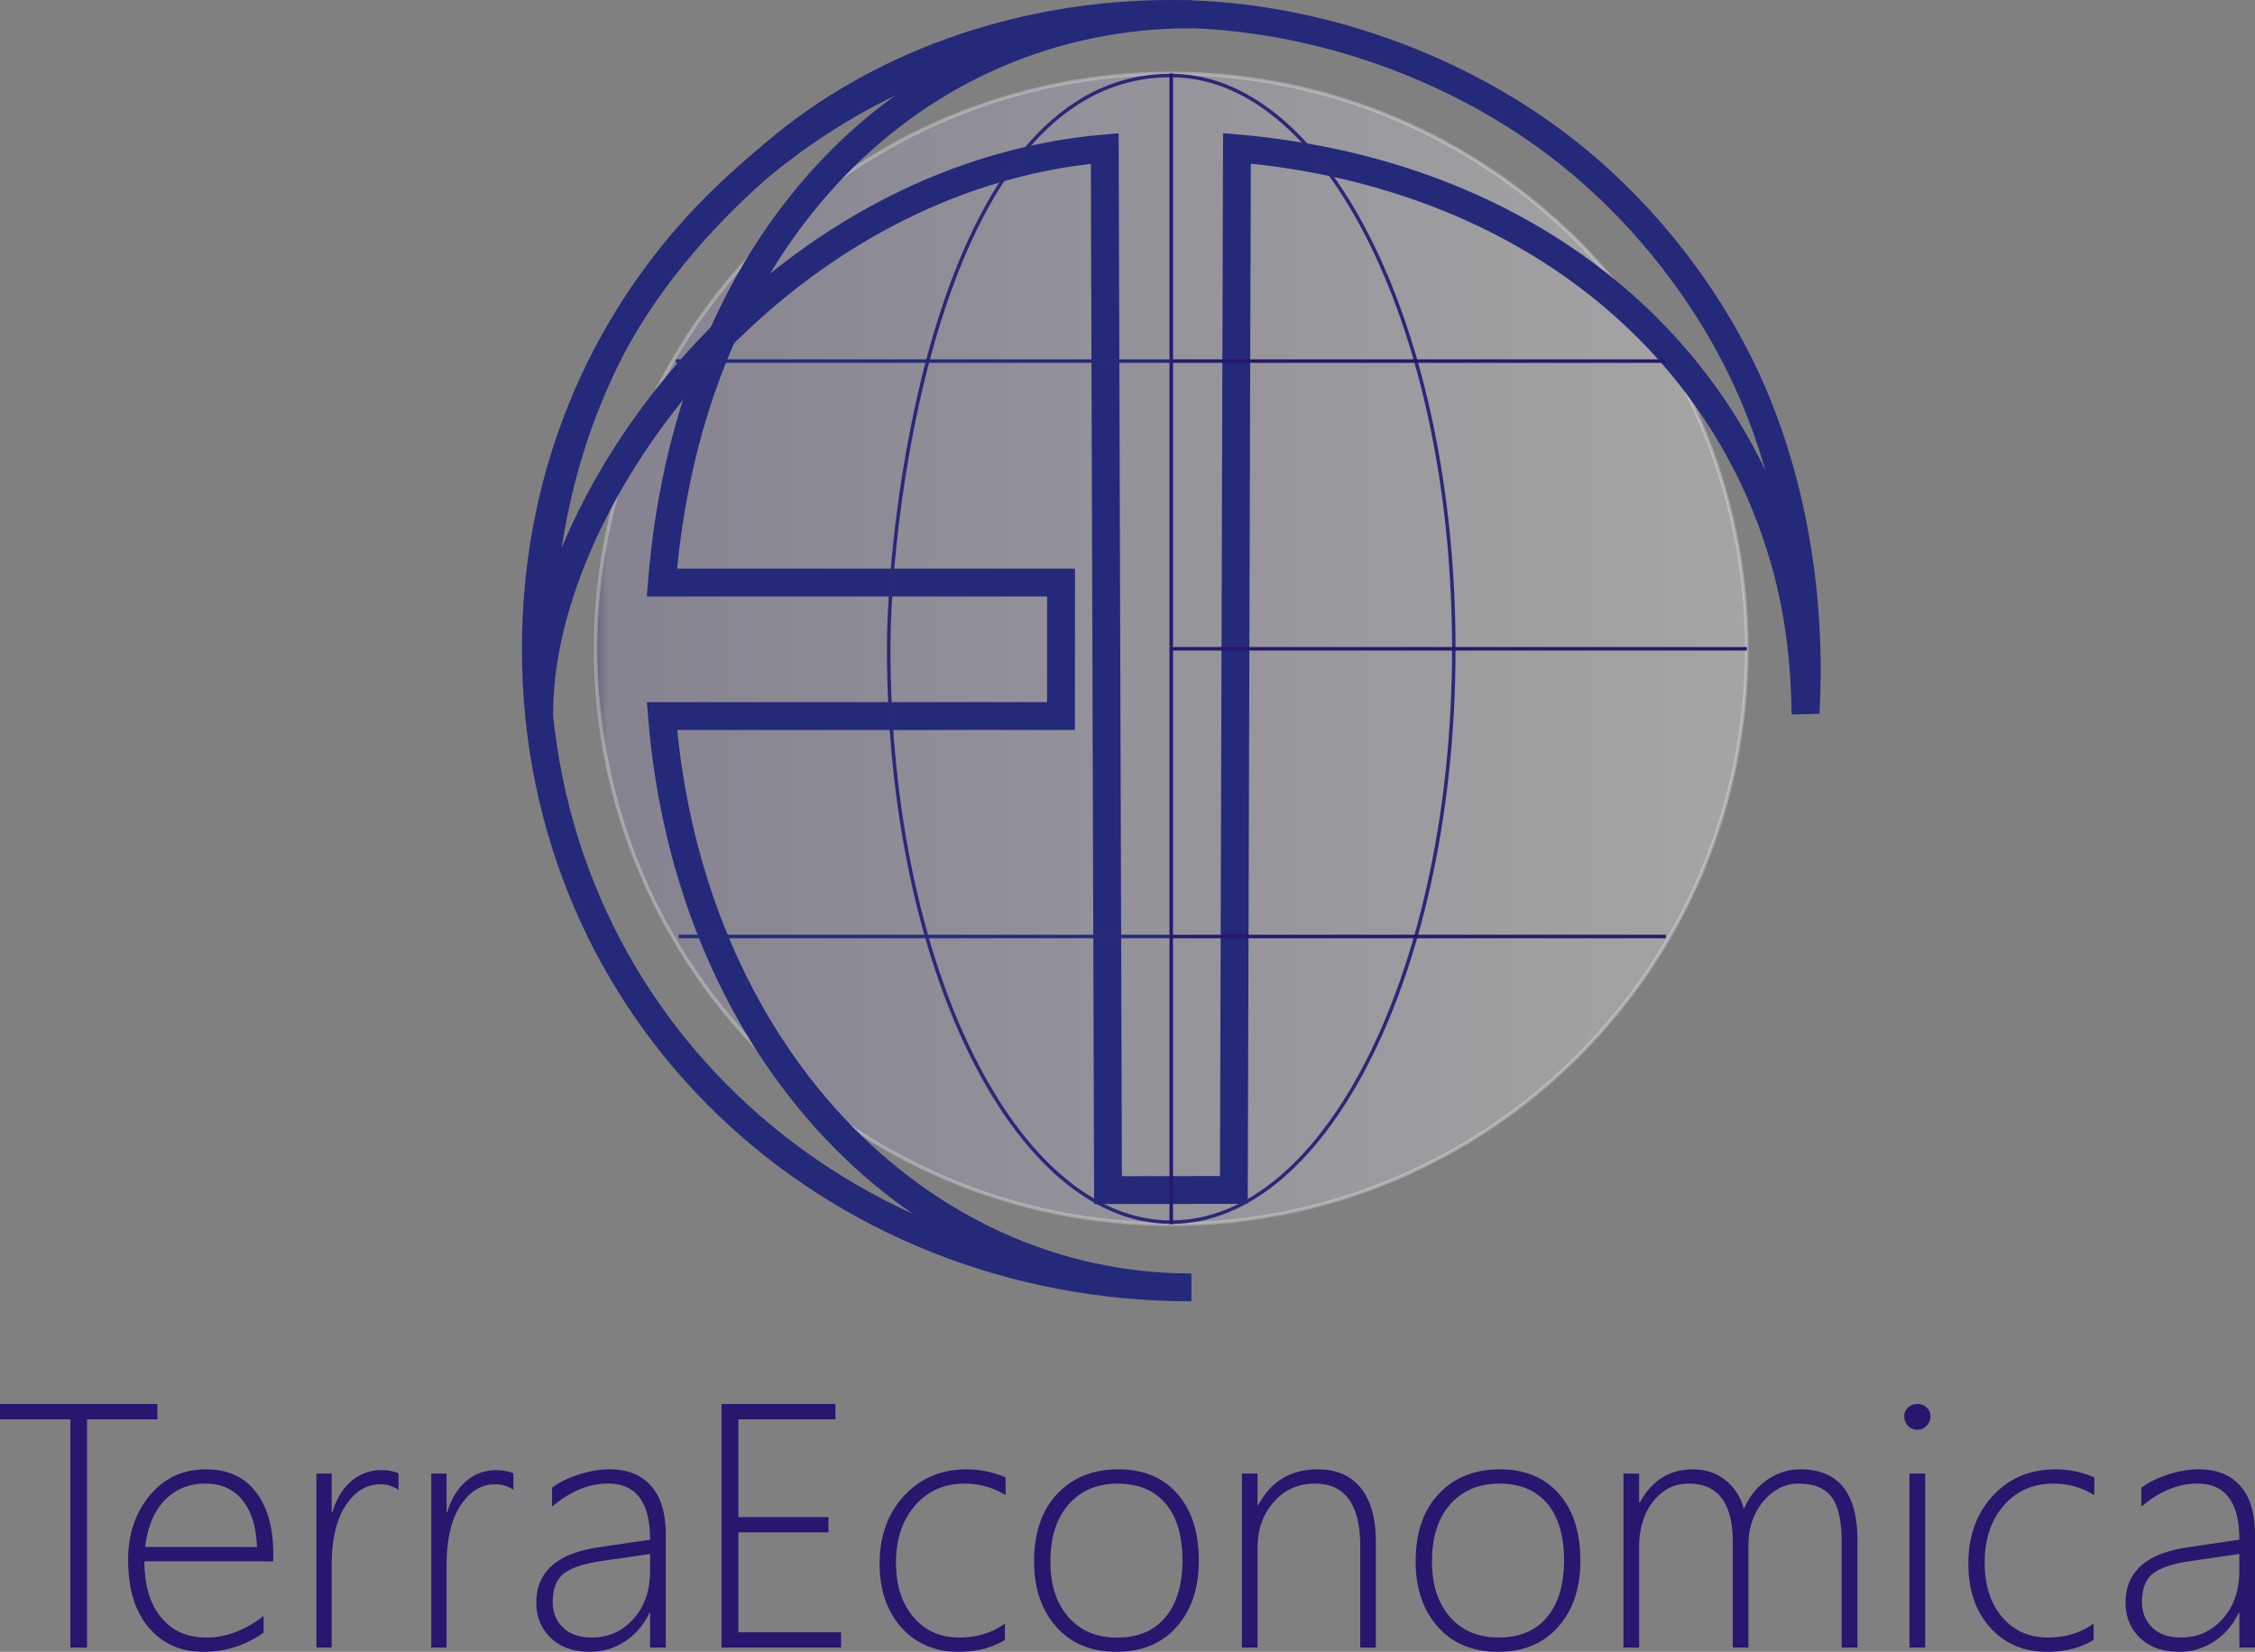<?xml version="1.0" encoding="UTF-8"?> <svg xmlns="http://www.w3.org/2000/svg" xmlns:xlink="http://www.w3.org/1999/xlink" viewBox="0 0 2699.1 1977.67"><rect x="0" y="0" width="2699.1" height="1977.67" fill="#808080" stroke="none"/><defs><style>.cls-1{fill-opacity:0.29;stroke:#fff;stroke-opacity:0.29;fill-rule:evenodd;fill:url(#Gradient_bez_nazwy);}.cls-1,.cls-3,.cls-4,.cls-5{stroke-width:4.17px;}.cls-2,.cls-3,.cls-4,.cls-5{fill:none;}.cls-2{stroke:#24297a;stroke-width:33.33px;}.cls-3{stroke:#2a2879;}.cls-4{stroke:#28166f;}.cls-5{stroke:#242b7b;}.cls-6{fill:#28166f;}</style><linearGradient id="Gradient_bez_nazwy" x1="712.99" y1="-30.17" x2="2090.84" y2="-30.17" gradientTransform="matrix(1, 0, 0, -1, 0, 746.6)" gradientUnits="userSpaceOnUse"><stop offset="0" stop-color="#28166f"></stop><stop offset="0.01" stop-color="#938ab7"></stop><stop offset="1" stop-color="#fff"></stop></linearGradient></defs><title>terraeconomica-logo</title><g id="Warstwa_2" data-name="Warstwa 2"><g id="Warstwa_1-2" data-name="Warstwa 1"><g id="Warstwa_1-3" data-name="Warstwa_1"><g id="_177512248" data-name=" 177512248"><path id="_177512992" data-name=" 177512992" class="cls-1" d="M1401.91,87.85C1021.49,87.85,713,396.35,713,776.77s308.5,688.93,688.92,688.93,688.93-308.51,688.93-688.93S1782.33,87.85,1401.91,87.85Z"></path><path id="_177512920" data-name=" 177512920" class="cls-2" d="M2161.12,853.62c-.69-60.29-7.81-118.75-22.84-174.4C2065.82,411.08,1825.54,208,1482.12,177.74l-1.59-.14-3.68,1247.1-150.62.2-3.91-1247.21c-395.7,34.58-677.41,419.37-676.85,675.92-5.57-161.07,17.84-295.9,77.84-420.11,49.23-101.92,131.5-191.39,216-260C1063.54,72.69,1229.39,16.66,1401.94,16.66c147.54,0,307,48.51,436.81,138,104.49,72,188.3,172.83,241.82,279,61.44,121.94,88.91,273,80.55,420Z"></path><path id="_177512848" data-name=" 177512848" class="cls-2" d="M1426.48,17.11c-328.87,0-599.88,259.7-634.09,678.79,0,.53-.09,1.07-.13,1.61l477.78,0-.1,159.76-477.6.1c32.42,399.89,303.82,684,633.72,684-433.3,0-784.69-326.82-784.69-764.49S993.18,17.11,1426.48,17.11Z"></path><path id="_177512776" data-name=" 177512776" class="cls-3" d="M1063.71,776.77c0,380.42,151.44,686.49,338.19,686.49s338.21-306.07,338.21-686.49c0-378.28-149.76-682.88-335.07-686.29-280.42-5-341.33,518.57-341.33,686.29Z"></path><polyline id="_177512704" data-name=" 177512704" class="cls-4" points="1401.9 87.87 1401.9 776.78 2090.82 776.78"></polyline><line id="_177512632" data-name=" 177512632" class="cls-4" x1="1401.9" y1="776.78" x2="1401.9" y2="1465.7"></line><path id="_177512560" data-name=" 177512560" class="cls-4" d="M713,776.78h0Z"></path><line id="_177512488" data-name=" 177512488" class="cls-4" x1="1993.92" y1="432.33" x2="1401.9" y2="432.33"></line><line id="_177512416" data-name=" 177512416" class="cls-5" x1="1401.9" y1="432.33" x2="808.89" y2="432.33"></line><line id="_177512344" data-name=" 177512344" class="cls-4" x1="1401.11" y1="1121.23" x2="1993.92" y2="1121.23"></line><line id="_177512272" data-name=" 177512272" class="cls-5" x1="812.45" y1="1121.23" x2="1401.11" y2="1121.23"></line></g><path class="cls-6" d="M104.15,1699.37V1972.6H84.22V1699.37H0V1680.9H188.38v18.47Zm68.74,169.91q0,42.92,19.86,67.14t54.37,24.17q35,0,68.4-25.83v19.92a121.79,121.79,0,0,1-72.22,23q-40.31,0-65.13-28.89t-24.79-81.59q0-45.51,25.9-76.79t67.42-31.18q38.85,0,59.65,27.22T327.11,1861v8.33Zm134.64-17.08q-1.14-36-17.29-56t-44.3-19.93c-19.58,0-35.69,6.53-48.54,19.65s-20.69,31.81-23.67,56.25ZM477,1783.8a37.07,37.07,0,0,0-22-6.66q-24.58,0-41.31,25.41T397,1874.76v97.84H378.7V1764.29H397v46.18h.84c4.72-15.84,12.29-28.2,22.56-37a53.51,53.51,0,0,1,35.83-13.27,55.86,55.86,0,0,1,20.76,3.68v19.93Zm137.49,0a37.08,37.08,0,0,0-22-6.66q-24.57,0-41.31,25.41t-16.66,72.21v97.84H516.18V1764.29h18.34v46.18h.83c4.72-15.84,12.29-28.2,22.57-37a53.49,53.49,0,0,1,35.82-13.27,55.92,55.92,0,0,1,20.77,3.68v19.93Zm163.66,188.8v-41.73h-.77a81.73,81.73,0,0,1-29,34.09,74.22,74.22,0,0,1-42.22,12.71q-29.68,0-46.94-16.67t-17.29-42.08q0-54.57,72.22-66l64-9.51q0-67.18-50.41-67.15-34.38,0-66.94,27.64v-22.57q11.56-9.16,31.45-15.69t37.29-6.46c21.46,0,38.05,6.6,49.79,19.93s17.56,32.64,17.56,58V1972.6Zm-57.36-103.74q-32.7,4.7-46,15.14c-8.82,7-13.2,18.33-13.2,34.09q0,18.54,12.29,30.48c8.2,8.06,19.65,12,34.3,12q30.1,0,50-22.29c13.33-14.86,19.93-34,19.93-57.43v-20.34l-57.36,8.33ZM863.64,1972.6V1680.9h136.3v18.47H883.78v117H991.61v18.33H883.78v119.57h122.9v18.33Zm339.13-9.17c-15.49,9.52-33.89,14.24-55.34,14.24q-42.5,0-68.54-29.17t-26-76.38q0-49.68,29.31-81.31t75.26-31.59a115.44,115.44,0,0,1,46.18,9.72v21.18a91.54,91.54,0,0,0-49-13.82q-36.66,0-59.44,26.32t-22.77,68.25q0,40.52,20.83,65.13c13.88,16.39,32.28,24.59,55.06,24.59q31.24,0,54.51-16.67v19.51Zm133.66,14.24q-45.62,0-72.14-30t-26.53-78q0-51.87,27.78-81.17t73.11-29.3q44.58,0,70.34,29.1,25.93,29.06,25.9,80.54,0,48.65-26.39,78.74t-72.07,30.07Zm1.39-201.37q-36.77,0-58.67,24.79t-21.88,69c0,27.29,7.08,49.16,21.39,65.76s33.67,24.78,58.32,24.78q37.71,0,58-24.37t20.35-67.77q0-44.57-20.21-68.32c-13.54-15.9-32.56-23.82-57.28-23.82Zm290.31,196.3V1851.36q0-75.09-54.16-75.06-30.1,0-49.44,22.08t-19.3,54.58V1972.6h-18.75V1764.29h18.75v37.84h.83q22.71-42.9,71.17-42.91,33.75,0,51.66,22.43t17.92,64.23V1972.6Zm165,5.07q-45.63,0-72.15-30t-26.52-78q0-51.87,27.77-81.17t73.12-29.3q44.58,0,70.34,29.1,25.93,29.06,25.9,80.54,0,48.65-26.39,78.74t-72.07,30.07Zm1.39-201.37q-36.76,0-58.68,24.79T1714,1870c0,27.29,7.08,49.16,21.39,65.76s33.67,24.78,58.32,24.78q37.71,0,58-24.37t20.35-67.77q0-44.57-20.21-68.32c-13.54-15.9-32.57-23.82-57.28-23.82Zm409.87,196.3V1847.27c0-26.18-4.09-44.51-12.29-55.14s-21.17-15.83-38.95-15.83c-16.39,0-30.62,7-42.49,21.18s-17.92,31.8-17.92,53V1972.6H2074V1845.88q0-69.59-52.84-69.58-25.52,0-42.35,21.25t-16.88,55V1972.6h-18.74V1764.29h18.74v34.58h.84q21.77-39.69,63.67-39.65,22.71,0,39,13.12t21.88,34.44c6.45-15,15.83-26.73,28-35.06a68.22,68.22,0,0,1,39.51-12.5q68.43,0,68.39,84.57V1972.6Zm90.34-260.8A15.54,15.54,0,0,1,2279.3,1696a13.71,13.71,0,0,1,4.79-10.91,15.69,15.69,0,0,1,10.62-4.16,16.57,16.57,0,0,1,11.11,4,13.71,13.71,0,0,1,4.79,11,15.37,15.37,0,0,1-4.72,11.18,15,15,0,0,1-11.18,4.65Zm-9.17,260.8V1764.29h18.75V1972.6Zm220.32-9.17c-15.48,9.51-33.88,14.24-55.34,14.24q-42.49,0-68.53-29.17t-26-76.38q0-49.68,29.3-81.31t75.27-31.59a115.3,115.3,0,0,1,46.18,9.72v21.18a91.46,91.46,0,0,0-49-13.82q-36.66,0-59.44,26.32t-22.78,68.25q0,40.52,20.84,65.13c13.88,16.39,32.28,24.58,55.06,24.58q31.24,0,54.51-16.66v19.51Zm174.5,9.17v-41.73h-.77a81.66,81.66,0,0,1-29,34.09,74.22,74.22,0,0,1-42.22,12.71q-29.68,0-46.94-16.67t-17.29-42.08q0-54.57,72.22-66l64-9.51q0-67.18-50.41-67.15-34.38,0-66.94,27.64v-22.57q11.56-9.16,31.45-15.69t37.29-6.46c21.46,0,38.05,6.6,49.79,19.93s17.56,32.63,17.56,58V1972.6ZM2623,1868.86q-32.7,4.68-46,15.14c-8.82,7-13.2,18.33-13.2,34.09q0,18.54,12.29,30.48c8.2,8.06,19.65,12,34.31,12q30.09,0,50-22.28c13.33-14.86,19.93-34,19.93-57.43v-20.34l-57.36,8.33Z"></path></g></g></g></svg> 